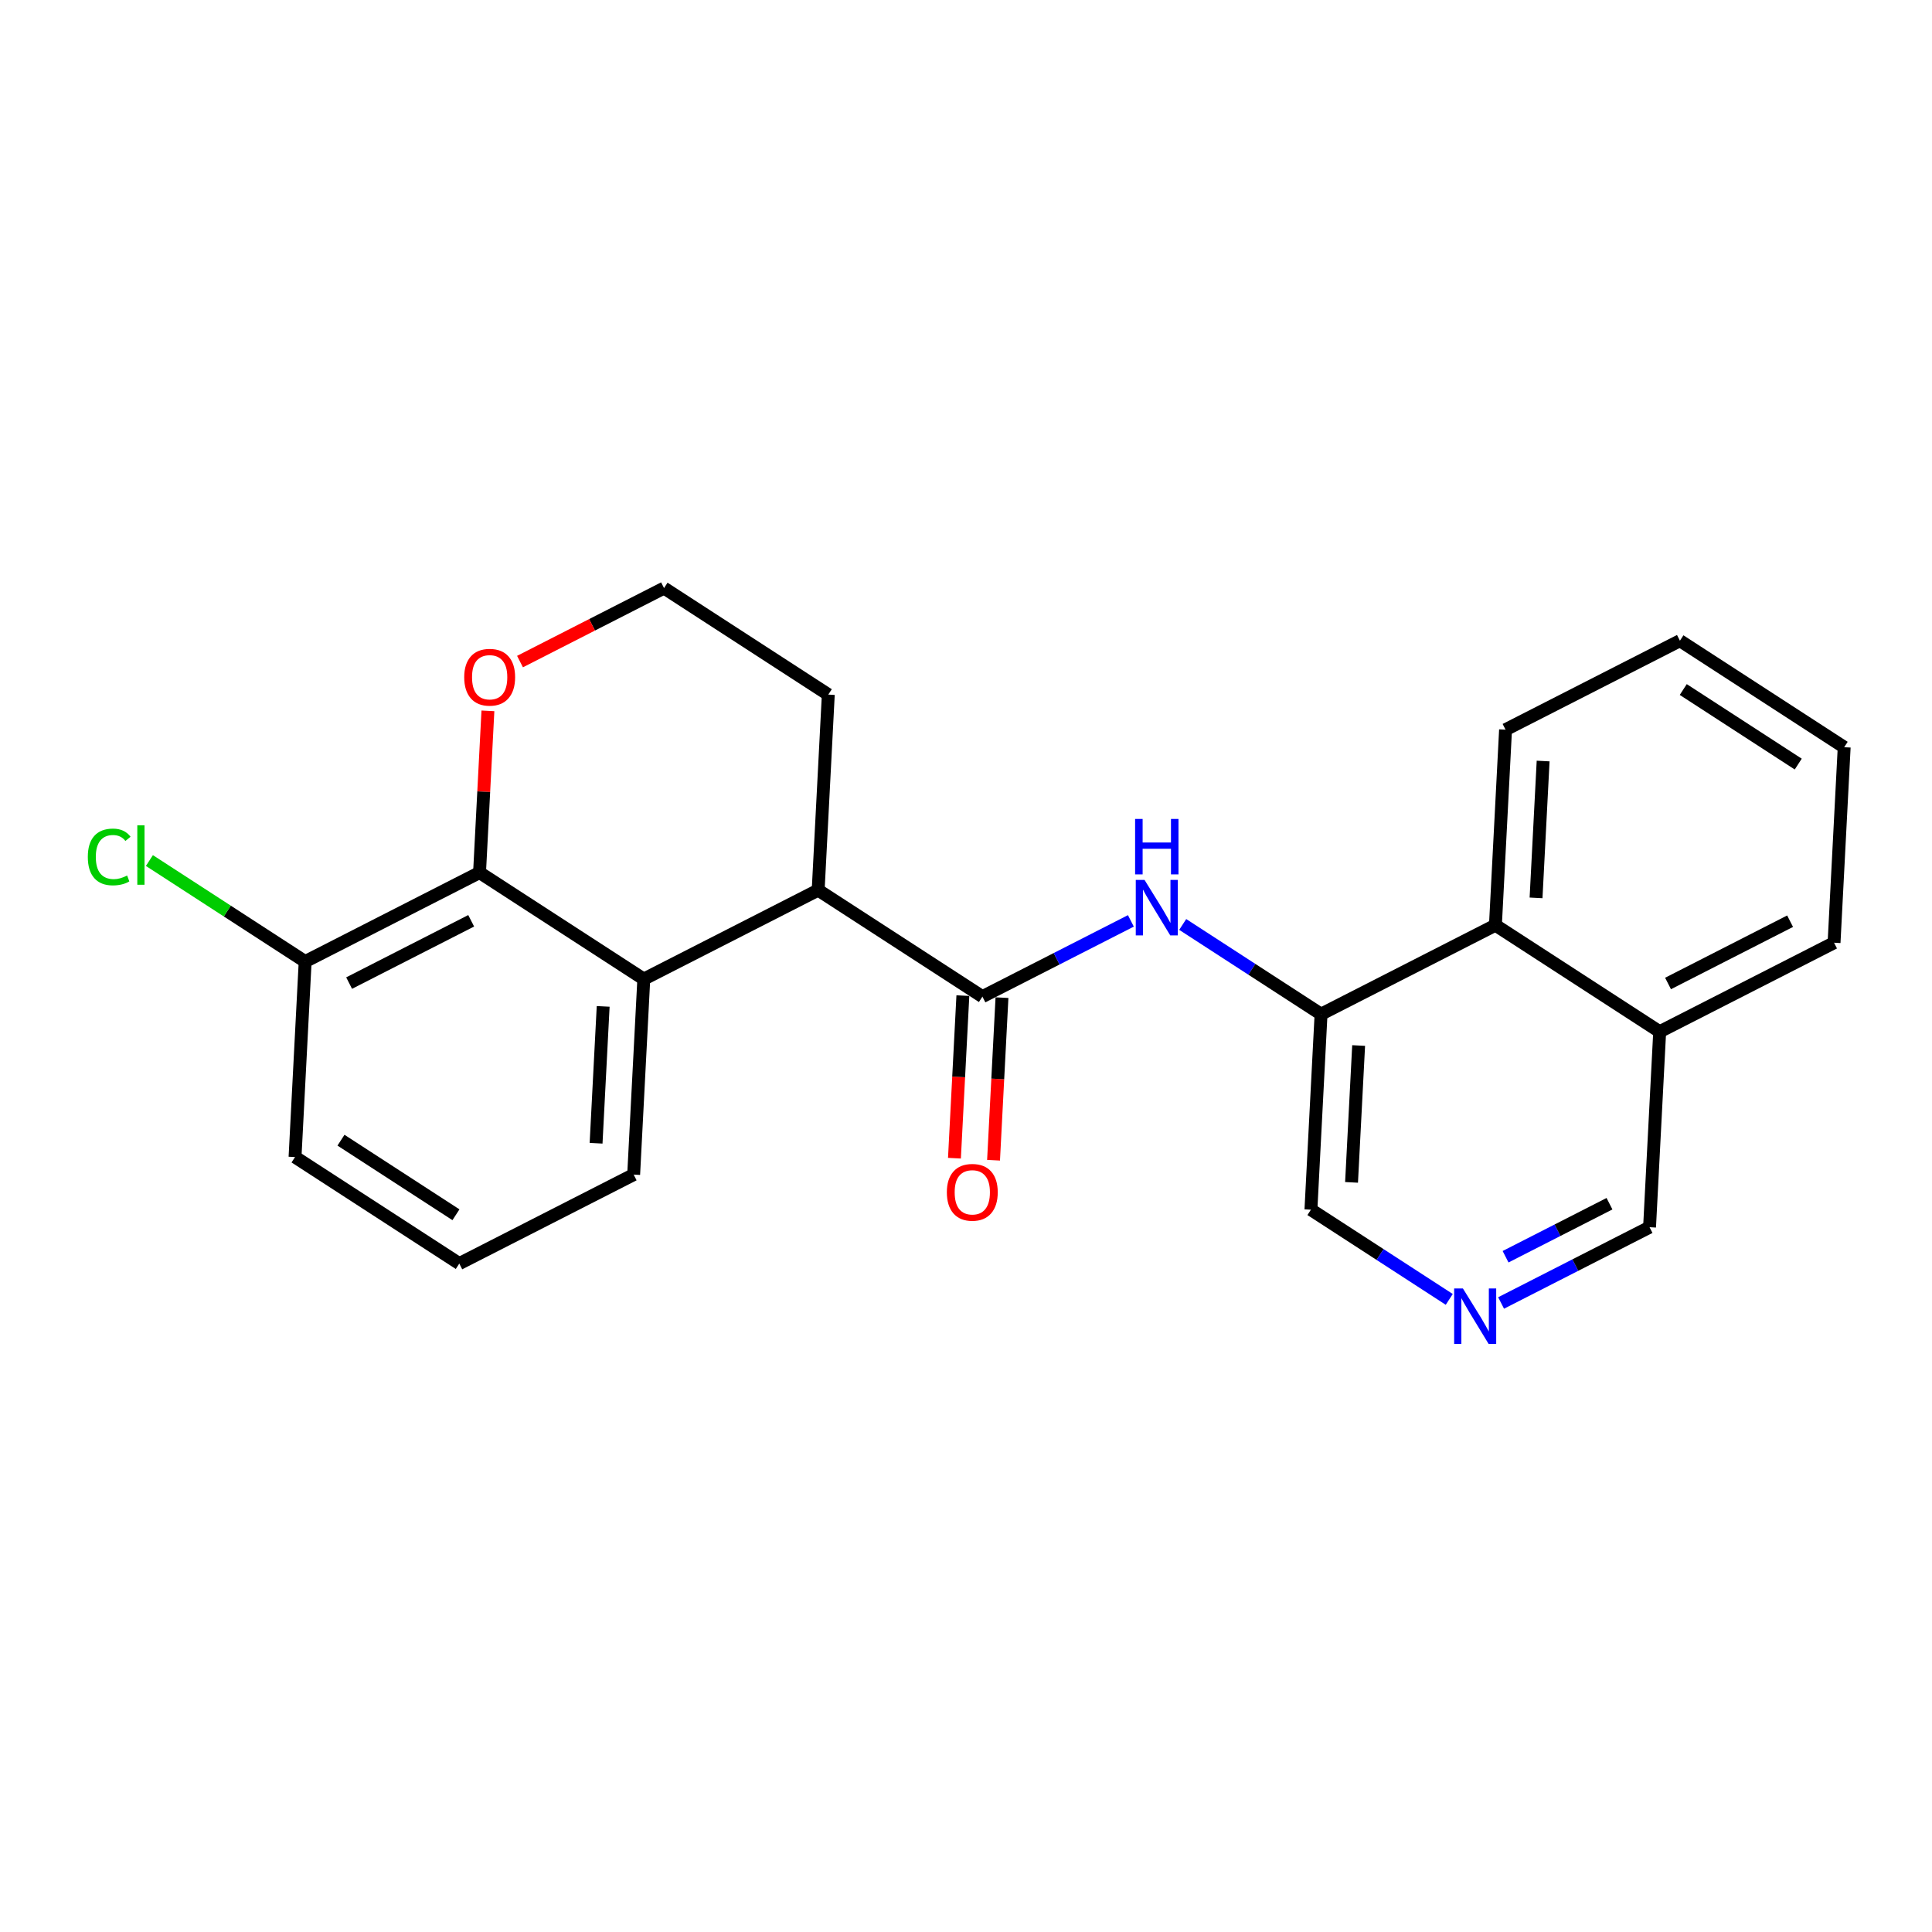 <?xml version='1.0' encoding='iso-8859-1'?>
<svg version='1.1' baseProfile='full'
              xmlns='http://www.w3.org/2000/svg'
                      xmlns:rdkit='http://www.rdkit.org/xml'
                      xmlns:xlink='http://www.w3.org/1999/xlink'
                  xml:space='preserve'
width='300px' height='300px' viewBox='0 0 300 300'>
<!-- END OF HEADER -->
<rect style='opacity:1.0;fill:#FFFFFF;stroke:none' width='300' height='300' x='0' y='0'> </rect>
<rect style='opacity:1.0;fill:#FFFFFF;stroke:none' width='300' height='300' x='0' y='0'> </rect>
<path class='bond-0 atom-0 atom-1' d='M 154.278,180.159 L 154.932,167.536' style='fill:none;fill-rule:evenodd;stroke:#FF0000;stroke-width:2.0px;stroke-linecap:butt;stroke-linejoin:miter;stroke-opacity:1' />
<path class='bond-0 atom-0 atom-1' d='M 154.932,167.536 L 155.586,154.914' style='fill:none;fill-rule:evenodd;stroke:#000000;stroke-width:2.0px;stroke-linecap:butt;stroke-linejoin:miter;stroke-opacity:1' />
<path class='bond-0 atom-0 atom-1' d='M 148.206,179.844 L 148.86,167.222' style='fill:none;fill-rule:evenodd;stroke:#FF0000;stroke-width:2.0px;stroke-linecap:butt;stroke-linejoin:miter;stroke-opacity:1' />
<path class='bond-0 atom-0 atom-1' d='M 148.86,167.222 L 149.514,154.599' style='fill:none;fill-rule:evenodd;stroke:#000000;stroke-width:2.0px;stroke-linecap:butt;stroke-linejoin:miter;stroke-opacity:1' />
<path class='bond-1 atom-1 atom-2' d='M 152.55,154.756 L 164.076,148.875' style='fill:none;fill-rule:evenodd;stroke:#000000;stroke-width:2.0px;stroke-linecap:butt;stroke-linejoin:miter;stroke-opacity:1' />
<path class='bond-1 atom-1 atom-2' d='M 164.076,148.875 L 175.602,142.993' style='fill:none;fill-rule:evenodd;stroke:#0000FF;stroke-width:2.0px;stroke-linecap:butt;stroke-linejoin:miter;stroke-opacity:1' />
<path class='bond-12 atom-1 atom-13' d='M 152.55,154.756 L 127.045,138.216' style='fill:none;fill-rule:evenodd;stroke:#000000;stroke-width:2.0px;stroke-linecap:butt;stroke-linejoin:miter;stroke-opacity:1' />
<path class='bond-2 atom-2 atom-3' d='M 183.652,143.549 L 194.392,150.515' style='fill:none;fill-rule:evenodd;stroke:#0000FF;stroke-width:2.0px;stroke-linecap:butt;stroke-linejoin:miter;stroke-opacity:1' />
<path class='bond-2 atom-2 atom-3' d='M 194.392,150.515 L 205.132,157.48' style='fill:none;fill-rule:evenodd;stroke:#000000;stroke-width:2.0px;stroke-linecap:butt;stroke-linejoin:miter;stroke-opacity:1' />
<path class='bond-3 atom-3 atom-4' d='M 205.132,157.48 L 203.56,187.838' style='fill:none;fill-rule:evenodd;stroke:#000000;stroke-width:2.0px;stroke-linecap:butt;stroke-linejoin:miter;stroke-opacity:1' />
<path class='bond-3 atom-3 atom-4' d='M 210.968,162.348 L 209.867,183.599' style='fill:none;fill-rule:evenodd;stroke:#000000;stroke-width:2.0px;stroke-linecap:butt;stroke-linejoin:miter;stroke-opacity:1' />
<path class='bond-23 atom-12 atom-3' d='M 232.209,143.662 L 205.132,157.48' style='fill:none;fill-rule:evenodd;stroke:#000000;stroke-width:2.0px;stroke-linecap:butt;stroke-linejoin:miter;stroke-opacity:1' />
<path class='bond-4 atom-4 atom-5' d='M 203.56,187.838 L 214.3,194.803' style='fill:none;fill-rule:evenodd;stroke:#000000;stroke-width:2.0px;stroke-linecap:butt;stroke-linejoin:miter;stroke-opacity:1' />
<path class='bond-4 atom-4 atom-5' d='M 214.3,194.803 L 225.04,201.769' style='fill:none;fill-rule:evenodd;stroke:#0000FF;stroke-width:2.0px;stroke-linecap:butt;stroke-linejoin:miter;stroke-opacity:1' />
<path class='bond-5 atom-5 atom-6' d='M 233.089,202.325 L 244.616,196.443' style='fill:none;fill-rule:evenodd;stroke:#0000FF;stroke-width:2.0px;stroke-linecap:butt;stroke-linejoin:miter;stroke-opacity:1' />
<path class='bond-5 atom-5 atom-6' d='M 244.616,196.443 L 256.142,190.562' style='fill:none;fill-rule:evenodd;stroke:#000000;stroke-width:2.0px;stroke-linecap:butt;stroke-linejoin:miter;stroke-opacity:1' />
<path class='bond-5 atom-5 atom-6' d='M 233.784,195.145 L 241.852,191.028' style='fill:none;fill-rule:evenodd;stroke:#0000FF;stroke-width:2.0px;stroke-linecap:butt;stroke-linejoin:miter;stroke-opacity:1' />
<path class='bond-5 atom-5 atom-6' d='M 241.852,191.028 L 249.92,186.911' style='fill:none;fill-rule:evenodd;stroke:#000000;stroke-width:2.0px;stroke-linecap:butt;stroke-linejoin:miter;stroke-opacity:1' />
<path class='bond-6 atom-6 atom-7' d='M 256.142,190.562 L 257.714,160.203' style='fill:none;fill-rule:evenodd;stroke:#000000;stroke-width:2.0px;stroke-linecap:butt;stroke-linejoin:miter;stroke-opacity:1' />
<path class='bond-7 atom-7 atom-8' d='M 257.714,160.203 L 284.791,146.386' style='fill:none;fill-rule:evenodd;stroke:#000000;stroke-width:2.0px;stroke-linecap:butt;stroke-linejoin:miter;stroke-opacity:1' />
<path class='bond-7 atom-7 atom-8' d='M 259.012,152.715 L 277.966,143.043' style='fill:none;fill-rule:evenodd;stroke:#000000;stroke-width:2.0px;stroke-linecap:butt;stroke-linejoin:miter;stroke-opacity:1' />
<path class='bond-25 atom-12 atom-7' d='M 232.209,143.662 L 257.714,160.203' style='fill:none;fill-rule:evenodd;stroke:#000000;stroke-width:2.0px;stroke-linecap:butt;stroke-linejoin:miter;stroke-opacity:1' />
<path class='bond-8 atom-8 atom-9' d='M 284.791,146.386 L 286.364,116.027' style='fill:none;fill-rule:evenodd;stroke:#000000;stroke-width:2.0px;stroke-linecap:butt;stroke-linejoin:miter;stroke-opacity:1' />
<path class='bond-9 atom-9 atom-10' d='M 286.364,116.027 L 260.859,99.487' style='fill:none;fill-rule:evenodd;stroke:#000000;stroke-width:2.0px;stroke-linecap:butt;stroke-linejoin:miter;stroke-opacity:1' />
<path class='bond-9 atom-9 atom-10' d='M 279.23,118.647 L 261.376,107.069' style='fill:none;fill-rule:evenodd;stroke:#000000;stroke-width:2.0px;stroke-linecap:butt;stroke-linejoin:miter;stroke-opacity:1' />
<path class='bond-10 atom-10 atom-11' d='M 260.859,99.487 L 233.781,113.304' style='fill:none;fill-rule:evenodd;stroke:#000000;stroke-width:2.0px;stroke-linecap:butt;stroke-linejoin:miter;stroke-opacity:1' />
<path class='bond-11 atom-11 atom-12' d='M 233.781,113.304 L 232.209,143.662' style='fill:none;fill-rule:evenodd;stroke:#000000;stroke-width:2.0px;stroke-linecap:butt;stroke-linejoin:miter;stroke-opacity:1' />
<path class='bond-11 atom-11 atom-12' d='M 239.617,118.172 L 238.517,139.423' style='fill:none;fill-rule:evenodd;stroke:#000000;stroke-width:2.0px;stroke-linecap:butt;stroke-linejoin:miter;stroke-opacity:1' />
<path class='bond-13 atom-13 atom-14' d='M 127.045,138.216 L 128.617,107.857' style='fill:none;fill-rule:evenodd;stroke:#000000;stroke-width:2.0px;stroke-linecap:butt;stroke-linejoin:miter;stroke-opacity:1' />
<path class='bond-24 atom-23 atom-13' d='M 99.968,152.033 L 127.045,138.216' style='fill:none;fill-rule:evenodd;stroke:#000000;stroke-width:2.0px;stroke-linecap:butt;stroke-linejoin:miter;stroke-opacity:1' />
<path class='bond-14 atom-14 atom-15' d='M 128.617,107.857 L 103.112,91.317' style='fill:none;fill-rule:evenodd;stroke:#000000;stroke-width:2.0px;stroke-linecap:butt;stroke-linejoin:miter;stroke-opacity:1' />
<path class='bond-15 atom-15 atom-16' d='M 103.112,91.317 L 91.93,97.023' style='fill:none;fill-rule:evenodd;stroke:#000000;stroke-width:2.0px;stroke-linecap:butt;stroke-linejoin:miter;stroke-opacity:1' />
<path class='bond-15 atom-15 atom-16' d='M 91.93,97.023 L 80.747,102.73' style='fill:none;fill-rule:evenodd;stroke:#FF0000;stroke-width:2.0px;stroke-linecap:butt;stroke-linejoin:miter;stroke-opacity:1' />
<path class='bond-16 atom-16 atom-17' d='M 75.763,110.381 L 75.113,122.937' style='fill:none;fill-rule:evenodd;stroke:#FF0000;stroke-width:2.0px;stroke-linecap:butt;stroke-linejoin:miter;stroke-opacity:1' />
<path class='bond-16 atom-16 atom-17' d='M 75.113,122.937 L 74.463,135.492' style='fill:none;fill-rule:evenodd;stroke:#000000;stroke-width:2.0px;stroke-linecap:butt;stroke-linejoin:miter;stroke-opacity:1' />
<path class='bond-17 atom-17 atom-18' d='M 74.463,135.492 L 47.386,149.31' style='fill:none;fill-rule:evenodd;stroke:#000000;stroke-width:2.0px;stroke-linecap:butt;stroke-linejoin:miter;stroke-opacity:1' />
<path class='bond-17 atom-17 atom-18' d='M 73.165,142.98 L 54.211,152.653' style='fill:none;fill-rule:evenodd;stroke:#000000;stroke-width:2.0px;stroke-linecap:butt;stroke-linejoin:miter;stroke-opacity:1' />
<path class='bond-26 atom-23 atom-17' d='M 99.968,152.033 L 74.463,135.492' style='fill:none;fill-rule:evenodd;stroke:#000000;stroke-width:2.0px;stroke-linecap:butt;stroke-linejoin:miter;stroke-opacity:1' />
<path class='bond-18 atom-18 atom-19' d='M 47.386,149.31 L 35.293,141.467' style='fill:none;fill-rule:evenodd;stroke:#000000;stroke-width:2.0px;stroke-linecap:butt;stroke-linejoin:miter;stroke-opacity:1' />
<path class='bond-18 atom-18 atom-19' d='M 35.293,141.467 L 23.2,133.625' style='fill:none;fill-rule:evenodd;stroke:#00CC00;stroke-width:2.0px;stroke-linecap:butt;stroke-linejoin:miter;stroke-opacity:1' />
<path class='bond-19 atom-18 atom-20' d='M 47.386,149.31 L 45.813,179.668' style='fill:none;fill-rule:evenodd;stroke:#000000;stroke-width:2.0px;stroke-linecap:butt;stroke-linejoin:miter;stroke-opacity:1' />
<path class='bond-20 atom-20 atom-21' d='M 45.813,179.668 L 71.318,196.209' style='fill:none;fill-rule:evenodd;stroke:#000000;stroke-width:2.0px;stroke-linecap:butt;stroke-linejoin:miter;stroke-opacity:1' />
<path class='bond-20 atom-20 atom-21' d='M 52.947,177.048 L 70.8,188.627' style='fill:none;fill-rule:evenodd;stroke:#000000;stroke-width:2.0px;stroke-linecap:butt;stroke-linejoin:miter;stroke-opacity:1' />
<path class='bond-21 atom-21 atom-22' d='M 71.318,196.209 L 98.395,182.391' style='fill:none;fill-rule:evenodd;stroke:#000000;stroke-width:2.0px;stroke-linecap:butt;stroke-linejoin:miter;stroke-opacity:1' />
<path class='bond-22 atom-22 atom-23' d='M 98.395,182.391 L 99.968,152.033' style='fill:none;fill-rule:evenodd;stroke:#000000;stroke-width:2.0px;stroke-linecap:butt;stroke-linejoin:miter;stroke-opacity:1' />
<path class='bond-22 atom-22 atom-23' d='M 92.559,177.523 L 93.66,156.272' style='fill:none;fill-rule:evenodd;stroke:#000000;stroke-width:2.0px;stroke-linecap:butt;stroke-linejoin:miter;stroke-opacity:1' />
<path  class='atom-0' d='M 147.026 185.139
Q 147.026 183.072, 148.047 181.917
Q 149.068 180.762, 150.977 180.762
Q 152.886 180.762, 153.908 181.917
Q 154.929 183.072, 154.929 185.139
Q 154.929 187.231, 153.896 188.422
Q 152.862 189.602, 150.977 189.602
Q 149.081 189.602, 148.047 188.422
Q 147.026 187.243, 147.026 185.139
M 150.977 188.629
Q 152.291 188.629, 152.996 187.753
Q 153.713 186.866, 153.713 185.139
Q 153.713 183.449, 152.996 182.598
Q 152.291 181.734, 150.977 181.734
Q 149.664 181.734, 148.947 182.586
Q 148.242 183.437, 148.242 185.139
Q 148.242 186.878, 148.947 187.753
Q 149.664 188.629, 150.977 188.629
' fill='#FF0000'/>
<path  class='atom-2' d='M 177.724 136.635
L 180.545 141.194
Q 180.825 141.644, 181.275 142.459
Q 181.725 143.274, 181.749 143.322
L 181.749 136.635
L 182.892 136.635
L 182.892 145.244
L 181.712 145.244
L 178.685 140.258
Q 178.332 139.674, 177.955 139.006
Q 177.59 138.337, 177.481 138.13
L 177.481 145.244
L 176.362 145.244
L 176.362 136.635
L 177.724 136.635
' fill='#0000FF'/>
<path  class='atom-2' d='M 176.259 127.165
L 177.426 127.165
L 177.426 130.825
L 181.828 130.825
L 181.828 127.165
L 182.995 127.165
L 182.995 135.774
L 181.828 135.774
L 181.828 131.797
L 177.426 131.797
L 177.426 135.774
L 176.259 135.774
L 176.259 127.165
' fill='#0000FF'/>
<path  class='atom-5' d='M 227.162 200.075
L 229.983 204.634
Q 230.262 205.084, 230.712 205.899
Q 231.162 206.714, 231.186 206.762
L 231.186 200.075
L 232.329 200.075
L 232.329 208.684
L 231.15 208.684
L 228.122 203.698
Q 227.769 203.114, 227.393 202.446
Q 227.028 201.777, 226.918 201.57
L 226.918 208.684
L 225.8 208.684
L 225.8 200.075
L 227.162 200.075
' fill='#0000FF'/>
<path  class='atom-16' d='M 72.083 105.158
Q 72.083 103.091, 73.105 101.936
Q 74.126 100.781, 76.035 100.781
Q 77.944 100.781, 78.966 101.936
Q 79.987 103.091, 79.987 105.158
Q 79.987 107.25, 78.953 108.441
Q 77.92 109.621, 76.035 109.621
Q 74.138 109.621, 73.105 108.441
Q 72.083 107.262, 72.083 105.158
M 76.035 108.648
Q 77.348 108.648, 78.053 107.773
Q 78.771 106.885, 78.771 105.158
Q 78.771 103.468, 78.053 102.617
Q 77.348 101.754, 76.035 101.754
Q 74.722 101.754, 74.004 102.605
Q 73.299 103.456, 73.299 105.158
Q 73.299 106.897, 74.004 107.773
Q 74.722 108.648, 76.035 108.648
' fill='#FF0000'/>
<path  class='atom-19' d='M 13.636 133.067
Q 13.636 130.927, 14.633 129.808
Q 15.643 128.677, 17.552 128.677
Q 19.327 128.677, 20.276 129.93
L 19.473 130.586
Q 18.78 129.674, 17.552 129.674
Q 16.251 129.674, 15.558 130.55
Q 14.877 131.413, 14.877 133.067
Q 14.877 134.769, 15.582 135.645
Q 16.299 136.52, 17.686 136.52
Q 18.634 136.52, 19.741 135.949
L 20.081 136.861
Q 19.631 137.152, 18.95 137.323
Q 18.269 137.493, 17.515 137.493
Q 15.643 137.493, 14.633 136.35
Q 13.636 135.207, 13.636 133.067
' fill='#00CC00'/>
<path  class='atom-19' d='M 21.321 128.154
L 22.44 128.154
L 22.44 137.383
L 21.321 137.383
L 21.321 128.154
' fill='#00CC00'/>
</svg>
